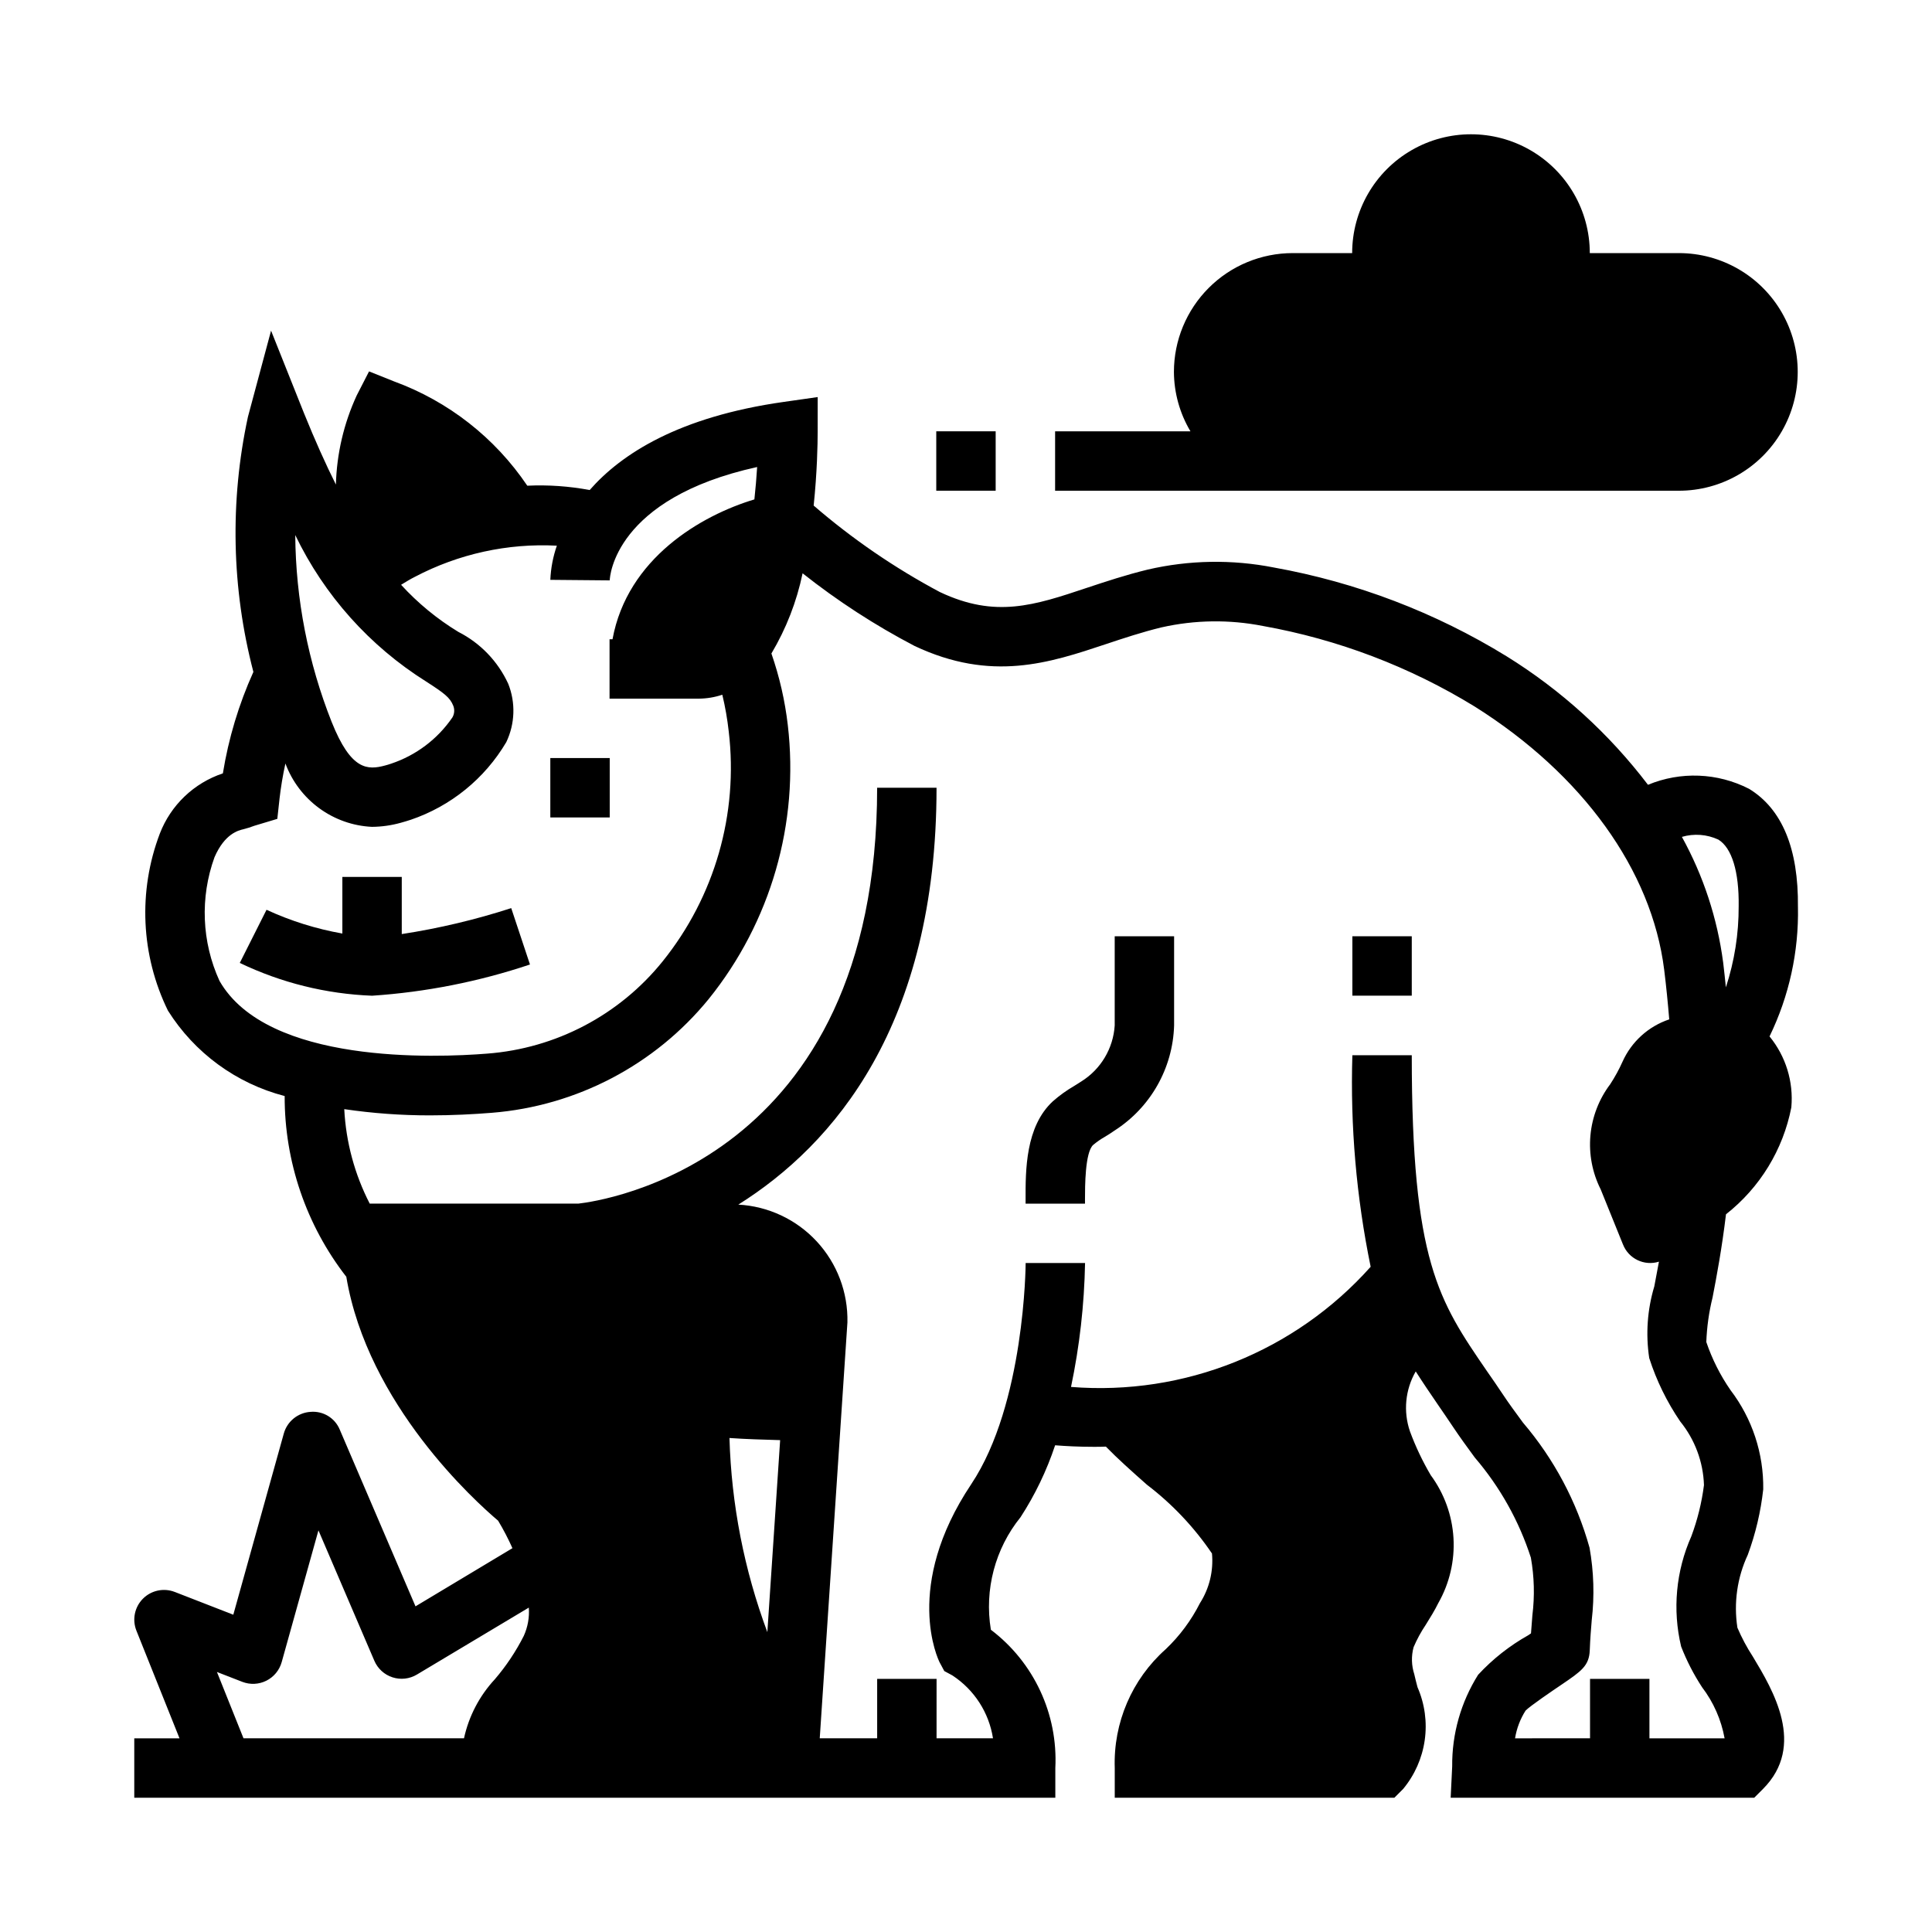 <?xml version="1.0" encoding="UTF-8"?>
<!-- Uploaded to: SVG Repo, www.svgrepo.com, Generator: SVG Repo Mixer Tools -->
<svg fill="#000000" width="800px" height="800px" version="1.1" viewBox="144 144 512 512" xmlns="http://www.w3.org/2000/svg">
 <g>
  <path d="m494.46 274.05h94.465c11.25 0 21.645-6.004 27.27-15.746 5.625-9.742 5.625-21.746 0-31.488s-16.02-15.742-27.27-15.742h-23.613c0-11.25-6.004-21.645-15.746-27.27-9.742-5.625-21.746-5.625-31.488 0s-15.742 16.02-15.742 27.27h-15.746c-8.352 0-16.359 3.316-22.266 9.223-5.902 5.906-9.223 13.914-9.223 22.266 0.031 5.543 1.543 10.98 4.379 15.742h-35.867v15.742h70.848z"/>
  <path d="m392.12 258.3h15.742v15.742h-15.742z"/>
  <path d="m279.48 384.66c-9.469 3.066-19.168 5.367-29.008 6.879v-15.152h-15.742v15.012c-6.945-1.227-13.699-3.344-20.098-6.297l-7.086 14.082c10.969 5.269 22.902 8.227 35.062 8.691 14.242-0.953 28.305-3.734 41.84-8.273z"/>
  <path d="m439.41 415.74c-0.379 6.106-3.691 11.652-8.887 14.879-0.613 0.41-1.234 0.789-1.867 1.18-2.008 1.164-3.894 2.519-5.637 4.055-7.281 6.707-7.25 18.359-7.227 26.07v1.051h15.742v-1.094c0-3.402 0-12.438 2.148-14.445l0.004-0.004c1-0.84 2.078-1.586 3.219-2.227 0.789-0.496 1.621-1 2.426-1.574 9.566-6.102 15.492-16.547 15.82-27.891v-23.617h-15.742z"/>
  <path d="m289.84 344.89h15.742v15.742h-15.742z"/>
  <path d="m502.39 392.12h15.742v15.742h-15.742z"/>
  <path d="m620.47 384.34c0.164-15.445-4.203-25.977-12.973-31.309v0.004c-8.336-4.262-18.121-4.648-26.766-1.055-10.305-13.551-23.008-25.098-37.477-34.062-18.906-11.629-39.824-19.605-61.668-23.523-11.059-2.18-22.449-1.992-33.426 0.551-5.84 1.418-11.02 3.148-16.043 4.809-14.105 4.723-24.316 8.102-38.996 1.164l-0.004 0.004c-11.98-6.375-23.211-14.07-33.488-22.941 0.914-8.777 1.062-16.223 1.062-19.68l0.004-9.074-8.988 1.281c-27.773 3.938-43.004 13.73-51.438 23.355-5.449-1.02-10.996-1.406-16.531-1.148-8.559-12.695-20.906-22.363-35.285-27.629l-6.652-2.66-3.273 6.375c-3.418 7.418-5.293 15.453-5.512 23.617-2.731-5.457-5.512-11.66-8.445-18.895l-8.738-21.898-6.125 22.828c-4.828 22.34-4.336 45.5 1.441 67.613-3.867 8.566-6.586 17.605-8.086 26.883-7.672 2.559-13.805 8.414-16.711 15.965-5.797 15.254-5.023 32.23 2.141 46.891 7.051 11.223 18.117 19.328 30.945 22.656-0.047 17.34 5.699 34.199 16.336 47.895 5.66 33.852 34.242 59.574 40.234 64.645 1.41 2.348 2.676 4.781 3.793 7.281l-25.688 15.414-20.066-46.816c-1.27-3.102-4.414-5.012-7.754-4.723-3.34 0.211-6.184 2.516-7.082 5.738l-13.383 48.02-15.523-6.039v0.004c-2.918-1.129-6.227-0.426-8.43 1.793s-2.883 5.531-1.734 8.441l11.43 28.559h-11.988v15.742h244.09v-7.871c0.719-14.289-5.676-28.008-17.082-36.645-1.754-10.613 1.109-21.473 7.875-29.844 3.848-5.934 6.922-12.332 9.152-19.043 2.832 0.227 6.297 0.41 10.234 0.41 1.031 0 2.125 0 3.219-0.055 3.055 3.148 6.879 6.566 10.887 10.109 6.691 5.102 12.508 11.254 17.227 18.215 0.43 4.621-0.691 9.254-3.188 13.16-2.305 4.559-5.371 8.688-9.07 12.203-8.961 7.965-13.91 19.508-13.508 31.488v7.871h74.105l2.305-2.305h0.004c3.074-3.703 5.059-8.184 5.734-12.949 0.676-4.762 0.012-9.617-1.91-14.027-0.309-1.156-0.598-2.297-0.852-3.418h0.004c-0.762-2.324-0.832-4.816-0.199-7.18 0.887-2.09 1.973-4.086 3.242-5.965 1.18-1.898 2.363-3.793 3.328-5.769l0.004-0.004c2.969-5.231 4.359-11.215 4.004-17.223-0.359-6.008-2.449-11.781-6.019-16.625-2.18-3.699-4.023-7.586-5.512-11.613-1.812-5.269-1.254-11.07 1.527-15.898 1.852 2.906 3.801 5.785 5.879 8.816 1.348 1.961 2.746 3.992 4.188 6.156 1.574 2.363 3.527 5.047 5.598 7.871h0.004c6.652 7.766 11.699 16.777 14.844 26.512 0.898 5.039 1.035 10.184 0.402 15.266-0.125 1.48-0.25 3.055-0.371 4.801l-0.715 0.488c-4.953 2.781-9.438 6.316-13.297 10.484-4.566 7.269-6.953 15.695-6.871 24.277l-0.402 8.305h80.445l2.305-2.305c11.508-11.508 2.644-26.254-2.652-35.062-1.59-2.441-2.965-5.012-4.109-7.691-1.016-6.57-0.059-13.293 2.75-19.316 2.066-5.598 3.441-11.43 4.094-17.359 0.137-9.48-2.91-18.73-8.66-26.27-2.727-3.934-4.887-8.227-6.426-12.758 0.145-3.984 0.699-7.941 1.656-11.809 1.07-5.512 2.473-13.004 3.559-22.043h-0.004c8.992-7.059 15.141-17.117 17.32-28.34 0.613-6.781-1.465-13.531-5.777-18.797 5.188-10.684 7.769-22.449 7.531-34.324zm-363.51-59.707c4.723 3.039 6.297 4.211 7.156 6.383 0.406 1.016 0.324 2.164-0.223 3.109-3.93 5.742-9.629 10.043-16.23 12.25-0.52 0.18-1.039 0.34-1.574 0.48-4.723 1.281-9.078 1.273-14.168-11.469h-0.004c-6.266-15.793-9.547-32.609-9.672-49.594 7.676 15.957 19.711 29.422 34.715 38.84zm-54.797 79.301c-4.711-10.32-5.184-22.078-1.324-32.746 2.715-6.297 6.414-7.141 7.637-7.422v-0.004c0.996-0.246 1.977-0.559 2.938-0.926l6.078-1.828 0.574-5.227h-0.004c0.363-3.176 0.887-6.328 1.574-9.445 1.758 4.734 4.867 8.852 8.941 11.836 4.074 2.988 8.938 4.711 13.984 4.953 2.582-0.02 5.148-0.383 7.637-1.078 0.852-0.227 1.715-0.496 2.621-0.789v0.004c10.645-3.609 19.641-10.914 25.355-20.594 2.316-4.859 2.504-10.461 0.512-15.461-2.734-5.945-7.394-10.789-13.227-13.754-5.621-3.418-10.727-7.621-15.168-12.477 1.203-0.73 2.41-1.488 3.66-2.109 11.57-6.086 24.566-8.941 37.621-8.258-1.016 2.918-1.598 5.969-1.727 9.055l15.742 0.141c0-0.945 1.258-21.727 39.062-30.039-0.172 2.824-0.418 5.707-0.73 8.582-14.105 4.238-33.66 15.59-37.598 37.059h-0.785v15.742h23.672c2.109-0.02 4.207-0.367 6.211-1.039 0.773 3.223 1.344 6.488 1.707 9.777 2.578 21.82-3.731 43.754-17.508 60.867-11.473 14.246-28.332 23.102-46.57 24.469-13.422 1.07-58.215 2.91-70.887-19.289zm80.641 173.6c-2.086 4.121-4.656 7.973-7.66 11.48-4.078 4.391-6.906 9.797-8.18 15.656h-58.434l-7.039-17.578 6.723 2.613c2.074 0.805 4.387 0.695 6.375-0.301 1.984-0.992 3.457-2.781 4.059-4.918l9.742-34.922 14.816 34.559c0.898 2.09 2.652 3.691 4.816 4.387 2.164 0.699 4.523 0.43 6.473-0.742l29.645-17.734c0.191 2.574-0.27 5.152-1.336 7.5zm64.551-1c-6.144-16.484-9.535-33.867-10.039-51.449 4.328 0.309 8.879 0.434 13.43 0.566zm253.68 28.137h-19.918v-15.746h-15.742v15.742l-19.871 0.004c0.422-2.613 1.371-5.109 2.789-7.344 1.242-1.258 7.086-5.234 9.613-6.934 5.117-3.481 7.242-4.922 7.398-9.047 0.117-3.148 0.332-5.676 0.52-7.957v-0.004c0.75-6.402 0.555-12.879-0.578-19.223-3.398-12.211-9.426-23.531-17.656-33.172-1.922-2.613-3.723-5.062-5.195-7.281-1.473-2.219-2.922-4.32-4.305-6.297-12.871-18.758-19.957-29.125-19.957-83.766h-15.742v-0.004c-0.57 18.816 1.059 37.629 4.848 56.066-20.023 22.457-49.41 34.242-79.406 31.844 2.269-10.805 3.512-21.797 3.719-32.836h-15.742c0 0.371-0.211 37.305-14.422 58.613-18.105 27.102-8.77 46.445-8.367 47.23l1.227 2.289 2.188 1.18v0.008c5.762 3.781 9.656 9.82 10.719 16.633h-14.957l0.004-15.746h-15.742v15.742l-15.219 0.004 7.336-110.21v-0.004c0.18-7.938-2.734-15.637-8.133-21.465-5.398-5.828-12.852-9.328-20.781-9.754 25.191-15.809 52.531-47.453 52.531-110.48h-15.742c0 99.398-73.266 109.55-79.145 110.21l-55.328 0.004c-4-7.773-6.297-16.309-6.746-25.035 7.504 1.105 15.078 1.656 22.664 1.652 5.977 0 11.578-0.293 16.445-0.684h-0.004c22.465-1.793 43.223-12.68 57.469-30.141 16.457-20.41 24.016-46.582 20.969-72.621-0.75-6.457-2.207-12.816-4.344-18.957 3.914-6.578 6.707-13.758 8.266-21.254 9.258 7.332 19.188 13.777 29.652 19.246 20.414 9.637 35.816 4.496 50.695-0.465 4.723-1.574 9.582-3.188 14.785-4.457v0.004c8.824-1.992 17.969-2.117 26.844-0.371 19.891 3.551 38.938 10.797 56.16 21.367 28.605 17.988 46.902 43.398 50.191 69.723 0.559 4.496 0.984 8.871 1.34 13.168h-0.004c-5.516 1.848-10.008 5.922-12.383 11.234-0.926 2.066-2.016 4.059-3.258 5.957-2.977 3.945-4.793 8.648-5.238 13.57-0.445 4.926 0.496 9.875 2.719 14.289l5.902 14.594h0.004c1.484 3.789 5.648 5.781 9.531 4.566-0.426 2.363-0.844 4.543-1.227 6.543-1.852 6.156-2.309 12.648-1.348 19.004 1.918 5.961 4.684 11.621 8.211 16.797 3.883 4.785 6.094 10.707 6.297 16.863-0.59 4.644-1.715 9.203-3.352 13.586-4.078 9.172-5.027 19.43-2.703 29.191 1.469 3.781 3.332 7.398 5.551 10.793 3.031 3.977 5.074 8.613 5.969 13.531zm0.34-199.02c-0.227-2.203-0.449-4.394-0.723-6.629h-0.004c-1.535-11.664-5.242-22.938-10.926-33.238 3.199-0.941 6.633-0.684 9.66 0.719 3.566 2.188 5.512 8.461 5.383 17.672 0.027 7.293-1.113 14.543-3.387 21.477z"/>
 </g>
</svg>